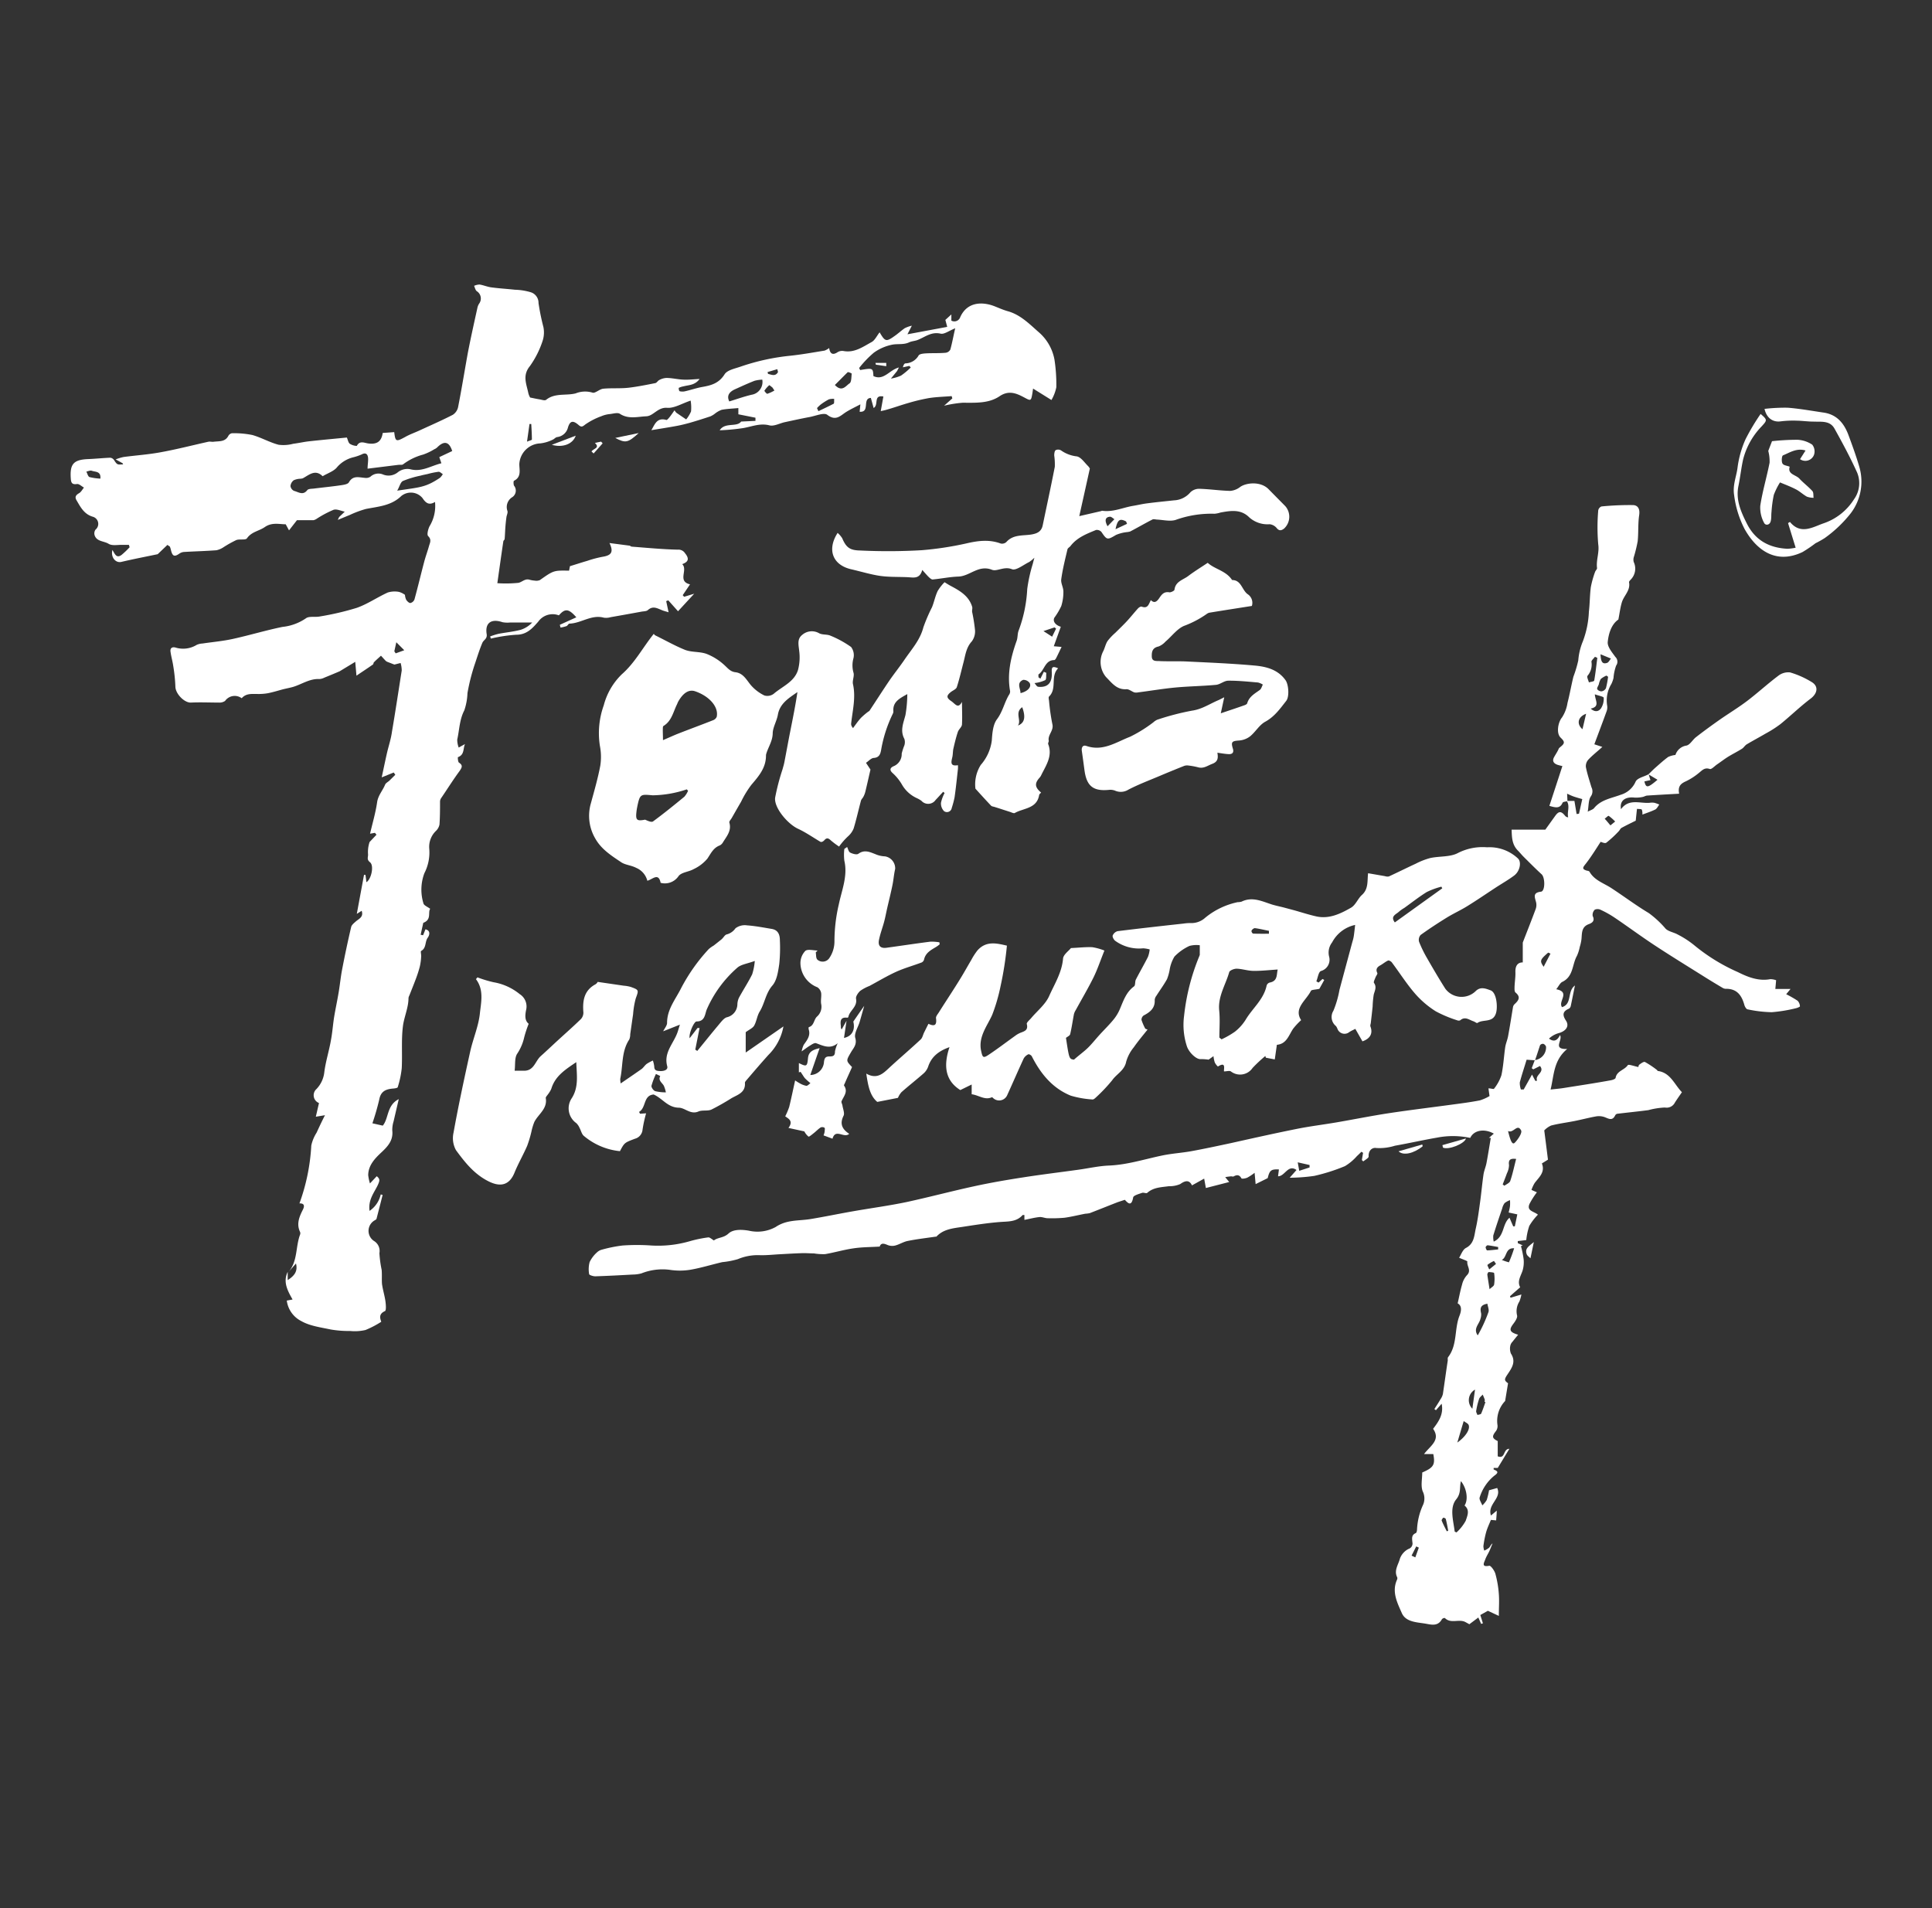 <?xml version="1.0" encoding="UTF-8"?> <svg xmlns="http://www.w3.org/2000/svg" id="Calque_1" data-name="Calque 1" viewBox="0 0 396.47 391.62"><rect x="0" y="0" width="396.47" height="391.62" fill="#333333" stroke="none"/><defs><style>.cls-1{fill:#fff;}</style></defs><g id="DSYy95"><path class="cls-1" d="M59.13,261.11c2-2.21,1.49-5.21,2.45-7.75a.77.77,0,0,0,0-.54c-.78-1.64-.17-3.1.56-4.55.44-.85.26-1.35-.69-1.31a41.06,41.06,0,0,0,2.43-11.88,8,8,0,0,1,1.08-2.62c.51-1.1,1-2.18,1.73-3.6l-1.88.31.65-2.81a1.71,1.71,0,0,1-.52-2.87,5.89,5.89,0,0,0,1.6-3.36c.27-2.26,1-4.47,1.38-6.71.3-1.58.4-3.2.66-4.78s.65-3.38.93-5.07.41-3.17.72-4.73q.83-4.32,1.83-8.59c.1-.45.62-.85,1-1.19.65-.54,1.58-.89,1.16-2.15l-1,.63,1.48-8H75c.07.5.13,1,.19,1.5,1-.59,1.62-3.4.74-4.09-.72-.58-.38-1-.4-1.59a6.43,6.43,0,0,1,.31-2.56l1.42-1.5-.32-.39-1,.18c.51-2.19,1.14-4.3,1.45-6.46.2-1.41,1.14-2.38,1.63-3.59.14-.35.59-.56.89-.84L81.12,159l-.32-.47-2.47,1c.39-1.79.73-3.46,1.11-5.12.34-1.42.81-2.83,1-4.27.71-4.17,1.34-8.35,2-12.54a5.58,5.58,0,0,0-.23-1.54l-1.28.32-1.45-.56a1.12,1.12,0,0,1-.38-.26c-.32-.33-.61-.67-.92-1-.48.45-1,.89-1.45,1.36-.1.11-.08.36-.19.44-1,.71-2.05,1.39-3.39,2.3l-.25-2.84-3.2,1.94c-1,.43-2.09.88-3.15,1.31a2.54,2.54,0,0,1-1,.28c-2.05-.11-3.68,1.13-5.53,1.65-.66.18-1.34.3-2,.47-1,.27-2.06.6-3.11.8a11.17,11.17,0,0,1-2.31.14c-1.09,0-2.16-.09-3,.88a2.41,2.41,0,0,0-3.41.55,2,2,0,0,1-1.27.34c-1.91,0-3.82-.09-5.72,0-1.35.08-3.2-1.8-3.21-3.29a32.56,32.56,0,0,0-.43-4.17c-.14-1-.44-2-.57-3-.1-.73.34-1,1-.84a5.33,5.33,0,0,0,4.37-.54,3.3,3.3,0,0,1,1.19-.28c2.07-.31,4.18-.49,6.22-.94,3.42-.75,6.77-1.77,10.2-2.47a10.4,10.4,0,0,0,4.79-1.75c.65-.51,1.91-.19,2.87-.39a56.92,56.92,0,0,0,7.59-1.77c2.21-.78,4.2-2.17,6.36-3.15a4.82,4.82,0,0,1,2.31-.12,3.9,3.9,0,0,1,1.21.6,3,3,0,0,0,.25,1c.19.3.58.7.87.68a1.19,1.19,0,0,0,.83-.73c.71-2.57,1.32-5.16,2-7.73.29-1.11.7-2.18,1-3.28.2-.67.55-1.27-.19-2-.3-.3,0-1.43.28-2a8,8,0,0,0,1.13-5c-1.17.71-1.85.3-2.57-.8a3.1,3.1,0,0,0-4.36-.41c-2.06,2-4.69,2.14-7.26,2.65a20.83,20.83,0,0,0-3.32,1.24c-.73.29-1.44.59-2.43,1a5.67,5.67,0,0,1,.28-.6L70.75,105c-.77-.15-1.64-.59-2.3-.38a21.76,21.76,0,0,0-3.4,1.8,2,2,0,0,1-.71.33c-1.23,0-2.46,0-3.4,0l-1.63,2.09-.68-1.25c-1.33,0-2.83-.45-4.3.58-1.17.81-2.72.95-3.65,2.3-.29.42-1.5.1-2.19.36a23.44,23.44,0,0,0-2.58,1.44,4.16,4.16,0,0,1-1.49.65c-2.2.17-4.42.22-6.63.35a1.89,1.89,0,0,0-.95.32c-1,.71-1.42.59-1.72-.55a5.48,5.48,0,0,0-.23-.79c0-.11-.2-.17-.53-.43l-2,1.91c-2.39.5-5,1-7.49,1.59-1.18.25-2.18-1-1.8-2.46.47.75.81,1.83,1.9,1a17.11,17.11,0,0,0,1.63-1.56l-.15-.49c-.48,0-1,0-1.46,0-.92,0-2,.22-2.7-.21-1-.61-2.48-.43-2.89-1.81a1.34,1.34,0,0,1,.2-1.1,1.52,1.52,0,0,0-.53-2.64c-1.82-.52-2.55-2-3.38-3.41-.39-.67-.1-1.06.54-1.43.42-.24.67-.76,1-1.15-.48-.26-1-.79-1.43-.73-1.1.17-1.23-.35-1.28-1.22-.19-2.92.6-3.78,3.61-3.9,1.5-.06,3-.22,4.49-.28a1.11,1.11,0,0,1,.76.45c.67,1,.65,1,1.87.91,0-.08-.05-.2-.11-.23-.46-.27-.94-.53-1.41-.78a9.78,9.78,0,0,1,1.65-.5c2.58-.34,5.19-.51,7.75-1,3.23-.59,6.43-1.42,9.64-2.13.35-.07.73.06,1.09,0,1.1-.14,2.33.07,3-1.2a1.05,1.05,0,0,1,.73-.54,18.78,18.78,0,0,1,4.19.36c1.84.52,3.55,1.52,5.39,2a7.69,7.69,0,0,0,3-.2c1.13-.14,2.24-.4,3.36-.52,2.55-.28,5.1-.51,7.65-.76.21.48.28,1,.59,1.27a2.87,2.87,0,0,0,1.45.45c.6-1.15,1.51-.62,2.32-.51,1.79.25,2.73-.37,3-2.15l2.36-.17c.24,2,.39,2,2.24,1,.92-.53,1.95-.88,2.92-1.33,2.3-1.06,4.62-2.07,6.87-3.23A2.52,2.52,0,0,0,94,83.58c.73-3.7,1.33-7.42,2-11.13.61-3.15,1.31-6.28,2-9.41a2.55,2.55,0,0,1,.34-.75,1.77,1.77,0,0,0-.51-2.54c-.29-.24-.37-.72-.54-1.09a3,3,0,0,1,1.12-.27c.81.13,1.58.47,2.39.58,1.62.22,3.25.31,4.87.49A12.38,12.38,0,0,1,109,60a2.27,2.27,0,0,1,1.51,2.18,45.53,45.53,0,0,0,1,4.92,5.58,5.58,0,0,1-.13,2.76,19.21,19.21,0,0,1-2.63,5.26c-1.61,1.95-.69,3.72-.32,5.6a3.45,3.45,0,0,0,.36.86c.71.14,1.27.27,1.84.36s1.16.33,1.44.11c1.81-1.46,4.06-.81,6.06-1.32a5.22,5.22,0,0,1,3.44-.16c.53.22,1.44-.72,2.22-.8,1.75-.17,3.53,0,5.28-.21s3.61-.58,5.41-.94c.3-.06.51-.49.81-.63a3.41,3.41,0,0,1,1.45-.43c1.16,0,2.31.3,3.48.35s2.07-.08,3.35-.14c-1,1.33-2.24,1.22-3.33,1.52a3.38,3.38,0,0,0-.93.3c-.07,0,0,.66.18.7a2.36,2.36,0,0,0,1.12,0c1.19-.27,2.36-.68,3.56-.89,1.83-.32,3.38-.77,4.52-2.58.56-.89,2.16-1.18,3.34-1.6A45.13,45.13,0,0,1,162.21,73c2.34-.25,4.67-.67,7-1.05a3.31,3.31,0,0,0,.94-.53c.18,1.14.69,1.55,1.74.85a1.78,1.78,0,0,1,1.19-.24c2.26.43,4-.86,5.78-1.83.69-.37,1.08-1.3,1.65-2,1.11,1.89,1.33,2,3.05.77.73-.5,1.38-1.12,2.11-1.62a6.31,6.31,0,0,1,1.45-.51l-.9,1.76,8.16-1.52L194,65.65l1.23-1.12V65.8a1.28,1.28,0,0,0,1.83-.74c1.5-3.29,4.76-3.11,7.06-2.2.88.35,1.76.74,2.67,1,2.6.71,4.46,2.63,6.34,4.28a9.76,9.76,0,0,1,3.26,5.66,33.63,33.63,0,0,1,.38,5.67,8.62,8.62,0,0,1-1,2.62L212,79.74c-.1.69-.14,1-.2,1.3-.22,1.25-.36,1.2-1.51.58-1.62-.87-3.22-1.62-5.16-.31-2.26,1.53-5,1.33-7.59,1.34a24.17,24.17,0,0,0-3.8.61l1.69-1.5-.14-.47c-1.55.13-3.11.16-4.64.4a38,38,0,0,0-4.21,1c-1.55.44-3.07,1-4.6,1.42-.26.08-.53.13-1.1.26l.54-3c-2.13-.39-.89,1.72-2,2.36l-.57-2.07c-1.83.08-.09,3-2.3,2.84l.15-1.52c-1.08.57-2,1-2.86,1.53-1.22.75-2.12,2-3.93.62-.66-.52-2.36.21-3.57.44-1.73.32-3.44.7-5.16,1.07-1.06.23-2.21.89-3.14.65-2.08-.54-3.88.39-5.81.62a41.59,41.59,0,0,1-4.4.39c1.07-1.71,3.52-.57,4.4-1.79l2.94-.14,0-.65-3.51-.7V83.74c-1.19.12-2.33.15-3.43.36a5.11,5.11,0,0,0-1.45.84,4.22,4.22,0,0,1-.87.51c-1.36.45-2.74.89-4.12,1.29-.93.26-1.87.5-2.81.67-1.73.32-3.47.59-5.18.87.69-1.07,1.07-2.69,3.11-2.09.16,0,.5-.42.71-.68s.58-.8.94-1.31a2.68,2.68,0,0,0,.39.51l2,1.36a6.65,6.65,0,0,0,1-1.64,8.75,8.75,0,0,0-.08-2.22c-1.79.59-3.35,1.59-4.82,1.48-1.94-.15-2.81,1.68-4.27,1.74-1.77.07-3.67.65-5.43-.51-.5-.32-1.43,0-2.15.06a6,6,0,0,0-1.67.44,14,14,0,0,0-3.31,1.71c-.58.48-.81.54-1.32.11-1.14-1-1.77-.92-2.2.46a2.61,2.61,0,0,1-2.25,2c-.33.06-.6.43-.93.55a7.8,7.8,0,0,1-2.49.74,4.49,4.49,0,0,0-4.32,4.25c0,1.2.47,2.65-1.09,3.42-.13.06-.12.72,0,1a1.61,1.61,0,0,1-.44,2.42,2.38,2.38,0,0,0-.9,2.8c.1.38-.17.86-.22,1.29-.09.67-.16,1.34-.21,2s-.08,1.63-.15,2.44c0,.16-.25.31-.27.47-.42,2.85-.82,5.7-1.23,8.6a26,26,0,0,0,4.31-.07c.74-.13,1.35-.91,2.27-.65a5,5,0,0,0,1.08.19,1.94,1.94,0,0,0,1.06-.1c2.84-2,2.84-2,6-1.94l.18-.92c1.34-.41,2.43-.77,3.54-1.09a23,23,0,0,1,3.16-.84c1.84-.29,2.29-1,1.41-2.82l4.07.53c.17,0,.33.2.5.21,3.15.24,6.29.55,9.45.62a1.59,1.59,0,0,1,1.48.72c.9,1.11.75,1.77-.57,2.25,1.23,1.18-1.06,3.51,1.6,4.15l-1.5,2.22.29.33,2.07-.63-3.32,3.6-2-2.24-.43.16.49,2.29c-.55-.18-1-.27-1.4-.45-1-.4-1.84-.91-2.85,0-.3.26-.86.24-1.31.32-2.12.39-4.23.77-6.35,1.14a3.22,3.22,0,0,1-1.37.1c-2.55-.7-4.65,1.15-7.07,1.22-.2,0-.36.42-.6.51a8.05,8.05,0,0,1-1.22.3l-.15-.57,3.39-1.54c-1.56-1.78-2.3-1.87-3.58-.4a3.62,3.62,0,0,0-4.24,1.3c-1.2,1.37-2.37,2.7-4.54,2.68a31.81,31.81,0,0,0-5.18.79l-.15-.44a14.9,14.9,0,0,1,1.72-.54c1.51-.29,3.06-.43,4.54-.82a5.46,5.46,0,0,0,2.37-1.5h-4.56a5.3,5.3,0,0,1-1.55-.07c-2.28-.77-3.6.14-3.23,2.44.16,1-.63,1.19-.88,1.79-.57,1.34-1,2.73-1.46,4.11a40.53,40.53,0,0,0-1.6,6.22,12.21,12.21,0,0,1-.65,3.54c-1,1.93-1,4-1.45,6a4.63,4.63,0,0,0,.3,1.63l1.3-.72c-.44.87-.06,2.19-1.45,2.69-.07,0,0,1,.2,1.12.87.56.61,1,.15,1.7C93,160,91.75,162,90.48,163.86a1.32,1.32,0,0,0-.18.65c0,1.56,0,3.12-.11,4.68a2.48,2.48,0,0,1-.69,1.29,4.53,4.53,0,0,0-1.41,3.71,9.29,9.29,0,0,1-1,5,9.58,9.58,0,0,0-.19,6.21c.11.42.82.68,1.38,1.1-.52.72.35,2.22-1.42,2.88l-.54,2.45.5.1.49-1.22c1.22.31.73,1.36.47,1.72-.62.83-.24,2.12-1.36,2.72-.16.08.07.82,0,1.25a10.87,10.87,0,0,1-.28,2,25.47,25.47,0,0,1-.83,2.56c-.42,1.12-.87,2.22-1.3,3.32a1.61,1.61,0,0,0-.18.52c0,2-.91,3.89-1.15,5.83-.35,2.84-.09,5.74-.24,8.61a19.25,19.25,0,0,1-.82,3.86c0,.16-.54.25-.84.28-1.48.11-2.62.47-2.95,2.25a50.65,50.65,0,0,1-1.41,4.89l2.13.48c1.24-1.47.79-4.18,3.28-5.44-.37,1.61-.72,3.08-1.06,4.56A6,6,0,0,0,80.5,232c.23,2-.91,3.25-2.19,4.45s-2.73,2.63-2.75,4.7a9.22,9.22,0,0,0,.36,1.71l1.39-1.48c.69.54.62.9.27,1.7-.72,1.6-2.07,3.06-1.74,5.41a5.51,5.51,0,0,0,2.29-3.37l.39.1c-.41,1.61-.82,3.23-1.24,4.84,0,.15-.23.28-.38.37a2.48,2.48,0,0,0-.15,4.24,2.39,2.39,0,0,1,1.11,2.49,22.92,22.92,0,0,0,.46,3.43c.09,1,0,1.94.07,2.89.16,1.2.54,2.38.71,3.58.09.67.18,1.86-.1,2-1.34.59-1,1.51-.76,2.19A19.71,19.71,0,0,1,75,272.94a9.72,9.72,0,0,1-3.15.2,21.85,21.85,0,0,1-4-.31c-2-.43-4.24-.71-6-1.71a5.51,5.51,0,0,1-3-4.22l1.19-.22c-1.05-1.84-2-3.63-1-5.67v1.69c1.3-.84,2.12-1.75,1.7-3.41ZM75.43,96.18c0-.74.14-1.42.11-2.1s-.33-1.36-1.33-.82a10.48,10.48,0,0,1-1.66.57,6.43,6.43,0,0,0-3.34,2c-.67.88-2,1.29-3,1.9-1.53-1.5-2.77-.27-4.07.43a2.43,2.43,0,0,1-.55.09,3.42,3.42,0,0,0-1.32.31,1.7,1.7,0,0,0-.66,1.18,1.28,1.28,0,0,0,.74,1c.88.22,1.82,1,2.71-.16.25-.31,1-.26,1.45-.33,1.82-.23,3.64-.4,5.45-.67.58-.08,1.42-.21,1.64-.6.83-1.47,2.06-1,3.23-.92A1.66,1.66,0,0,0,76,97.84a2.42,2.42,0,0,1,2.57-.48,3,3,0,0,0,3.09-.46,3.17,3.17,0,0,1,2.47-.62c2.39.65,4.27-.68,6.45-1.21l-.43-1.26,2.65-1.25c-.62-1.94-1.65-2.19-3.1-.73a2,2,0,0,1-.57.36,11.81,11.81,0,0,1-2.3,1.1,11.82,11.82,0,0,0-4.11,2c-.23.16-.63.07-1,.11Zm103.81-19c2.13,1,3.24-1.25,5.23-1.77-.29.54-.33.67-.41.77l-1.23,1.51a8.15,8.15,0,0,0,2.07-.61,14.28,14.28,0,0,0,2-1.67l-.29-.32-1.32.29c.09-.46.3-.8.52-.81a3.19,3.19,0,0,0,2.7-1.62c.2-.33,1-.4,1.48-.43,1.36-.08,2.74,0,4.1-.13a1.26,1.26,0,0,0,.93-.66c.37-1.32.61-2.68,1-4.36-1.27.5-2.25,1.28-3,1.1-1.94-.45-3.23.74-4.77,1.32-.54.2-1.16.22-1.68.46-1.11.53-2.3.27-3.41.47a9.75,9.75,0,0,0-3.83,1.65,21.14,21.14,0,0,0-3,3.12c-.05.06.12.3.19.45C179.14,75.5,179.14,75.5,179.24,77.22ZM81.51,100.69c4.72-.71,5.78-.64,8.77-2.63a3.27,3.27,0,0,0,.59-.76c-.29-.17-.6-.51-.88-.48a15.75,15.75,0,0,0-2.21.45c-.49.11-1,.2-1.48.34a20.06,20.06,0,0,0-3.63,1.1C82.15,99,82,99.88,81.51,100.69Zm74.92-22.78a7.08,7.08,0,0,0-1.61.24c-1.35.53-2.67,1.14-4,1.74s-1.68,1.46-1.16,2.49c1.55-.47,3-1,4.57-1.37A2.65,2.65,0,0,0,156.43,77.91Zm14.9,1.1c1.48,1.55,2.26.14,3-.33.41-.26.37-1.28.45-2,0-.07-.71-.39-.83-.29C173.07,77.24,172.22,78.13,171.33,79ZM20.6,98.22c.14-1.54-1-1.34-1.76-1.61-.31-.12-.75.1-1.12.17.21.39.33,1,.64,1.12A10.9,10.9,0,0,0,20.6,98.22ZM167.66,83.75l.29.63c1.05-.5,2.11-1,3.12-1.52.16-.09.08-.62.12-1a3.07,3.07,0,0,0-1.11.1,12.51,12.51,0,0,0-1.68,1.07A7.72,7.72,0,0,0,167.66,83.75ZM81.33,131.8l-.41,1.86.28.42,1.76-.64Zm26.82-41.17c.48-.2,1-.31,1-.43,0-1.06-.07-2.13-.13-3.19l-.36,0Zm50.77-10.49-.41-.62c-.23-.17-.61-.51-.65-.47a5.42,5.42,0,0,0-1,1.14c0,.07.46.66.61.62A7.58,7.58,0,0,0,158.92,80.14Zm.74-3.79-.15-.59-2,.59.1.38C158.32,76.88,159.13,77.32,159.66,76.35Z"></path><path class="cls-1" d="M321.66,164.41c-.33.1-.88.11-1,.32-.54,1.27-1.47,1-2.71.65.88-2.68,1.76-5.37,2.67-8.17a10.38,10.38,0,0,1-1-.26c-.77-.27-1.14-.76-.71-1.56.34-.62.75-1.2,1-1.83.36-.36.91-.68,1-1.1s-.39-.81-.71-1.15c-.85-.9-.47-3.09.33-4.06a7.55,7.55,0,0,0,1.14-3c.46-1.77.77-3.59,1.21-5.37a24.85,24.85,0,0,0,1-3.34,12.72,12.72,0,0,1,.94-3.92,19.44,19.44,0,0,0,1.24-6.09c.2-1.68.18-3.39.4-5.06a19.87,19.87,0,0,1,.86-3.08c.09-.3.45-.58.41-.83-.21-1.62.5-3.15.25-4.84a40.24,40.24,0,0,1,0-7,1.08,1.08,0,0,1,.67-.79,59.39,59.39,0,0,1,6.39-.28c1.08,0,1.53.79,1.34,2.06-.27,1.77-.12,3.59-.31,5.38a29.22,29.22,0,0,1-.8,3.26,1.79,1.79,0,0,0,0,1,3.19,3.19,0,0,1-.61,3.58c-.15.16-.39.41-.36.57.33,1.68-1.07,2.72-1.48,4.12-.32,1.07-.45,2.19-.71,3.52-1.4.95-2,2.82-2.18,4.57-.12,1,.88,2.15,1.56,3.1a1.35,1.35,0,0,1,.16,1.78,9.78,9.78,0,0,0-.54,2.55,6,6,0,0,1-.44,1.23,6.43,6.43,0,0,0-.87,4.37,2.41,2.41,0,0,1-.14,1.32c-.8,2.21-1.64,4.41-2.48,6.68l1.64.54c-1.09,1-2.06,1.73-2.89,2.63a2,2,0,0,0-.49,1.5c.28,1.41.74,2.78,1.15,4.16a1.8,1.8,0,0,1-.13,1.86c-.51.74-.42,1.89-.64,3.14.57-.31,1.06-.43,1.31-.74,1.42-1.73,3.53-2,5.46-2.73a4.81,4.81,0,0,0,3.06-2.7c.35-.75,1.74-1,2.67-1.52l.37,1.21-1.24.27c.34,1.41.69,1.36,2.69-.34l-1.86-1.11c.45-.43.89-.89,1.36-1.31.88-.77,1.75-1.57,2.69-2.26a4.83,4.83,0,0,1,1.49-.41A2.81,2.81,0,0,1,346.1,153c.75-.18,1.26-1.23,2-1.77,1.57-1.22,3.18-2.39,4.8-3.53,1.87-1.3,3.82-2.48,5.63-3.85,2.17-1.65,4.19-3.51,6.37-5.15a3.33,3.33,0,0,1,2.45-.71,18.19,18.19,0,0,1,4.47,2c1.43.89,1.11,2.34-.23,3.36-2.16,1.63-4.11,3.53-6.21,5.24a23.55,23.55,0,0,1-3,1.92c-1.29.76-2.62,1.46-3.91,2.23-.38.22-.62.68-1,.92-.86.54-1.77,1-2.63,1.51s-1.65,1.14-2.48,1.7c-.5.34-1.15,1.06-1.49.94-1.08-.37-1.56.28-2.24.81a12.76,12.76,0,0,1-2.59,1.68c-1,.46-1.78.93-1.46,2.58-2.26.13-4.38.24-6.49.38-.36,0-.7.24-1,.29a6.61,6.61,0,0,1-1.65.13c-1.64-.19-3.14.4-2.79,2.38,1.61-2.23,3.86-1.15,5.86-1.31a3.09,3.09,0,0,1,1,0,7.52,7.52,0,0,1,1,.36c-.26.33-.46.79-.8,1-.89.44-1.85.74-2.67,1.06a2.67,2.67,0,0,0-.11-1c-.1-.18-.65-.13-1-.18-.08.7-.15,1.4-.26,2.43-.79.39-1.86.9-2.9,1.47-.26.14-.38.5-.61.72a22.25,22.25,0,0,1-2.53,2.33c-.29.21-1-.15-1.16-.18-1,1.54-1.94,3.06-3,4.43-.6.76-1,1.16.24,1.5.17,0,.41.09.48.21,1,1.75,2.86,2.31,4.41,3.31,2.6,1.69,5.08,3.57,7.74,5.16a20.23,20.23,0,0,1,3.48,3.23c.64.6,1.69.73,2.49,1.19a19.08,19.08,0,0,1,3.32,2.15,38.18,38.18,0,0,0,9,5.55c2,1,4.23,1.91,6.65,1.45a3.6,3.6,0,0,1,1.2.22c-.05.63-.1,1.14-.16,1.79h3.12l-.89,1.08a22.18,22.18,0,0,1,2.34,1.34,1.76,1.76,0,0,1,.48,1.15c0,.1-.56.34-.89.4a30.4,30.4,0,0,1-4.89.8,25.9,25.9,0,0,1-4.93-.58c-.28,0-.59-.54-.69-.89-.55-2-1.54-3.37-3.82-3.33a1.31,1.31,0,0,1-.66-.2c-1.21-.72-2.43-1.45-3.62-2.2-3.44-2.16-6.9-4.28-10.29-6.51-2.77-1.82-5.44-3.8-8.19-5.66a20.74,20.74,0,0,0-2.87-1.62,1.45,1.45,0,0,0-1.25-.05,1.48,1.48,0,0,0-.43,1.3c.5,1-.1,1.41-.8,1.67-1.52.56-1.39,1.84-1.5,3.06a8.79,8.79,0,0,1-.35,1.6,8.24,8.24,0,0,1-.59,1.86c-1,1.77-.69,4.23-3,5.33-.46.23-.73.87-1.24,1.51,3,.59.29,2.5,1.19,3.67,2.14-.65,1-3.26,2.65-4.44-.32,1.56-.58,2.88-.86,4.2a.87.87,0,0,1-.36.55c-1.32.55-1.39,1.3-.63,2.45s0,2.19-1.55,2.59a4.89,4.89,0,0,0-1.93,1.11c1.08.79,1.74.33,2.26-.72.65,1.05-1.65,2.94,1.47,2.85-2.82,2.36-2.68,5.37-3.4,8.32,1.06-.12,1.86-.18,2.66-.31,3.25-.52,6.5-1,9.75-1.6.34-.06.9-.27.93-.48.24-1.44,1.82-1.59,2.51-2.62.14-.22,1.29.22,2.17.39,0,.08,0-.3.15-.45.35-.28.95-.71,1.2-.58a18.79,18.79,0,0,1,2.46,1.64c.07.05.11.2.17.2,2.61.35,3.39,2.76,4.95,4.36-.5.73-1,1.43-1.45,2.14a1.89,1.89,0,0,1-2.05,1,15.91,15.91,0,0,0-3.4.54c-2.13.28-4.27.49-6.4.75a.65.65,0,0,0-.4.33c-.57,1.19-1.34.66-2.17.35a3.51,3.51,0,0,0-1.73-.15c-1.57.28-3.11.7-4.68,1s-3.07.49-4.57.88a4.47,4.47,0,0,0-1.4,1c.26,2,.5,3.92.76,6l-1.25.78c.72,1.78-.56,2.8-1.47,4a6.9,6.9,0,0,0-.66,1.43l1.11.49a16,16,0,0,0-1.52,2.39c-.62,1.45.88,1.49,1.73,2.2a11.82,11.82,0,0,0-1.77,2.31,12.69,12.69,0,0,0-.62,2.9l-1.74.21,0,.42,1,.46-.35.16a20,20,0,0,1,.54,2.62,6.1,6.1,0,0,1-.2,2.37c-.37,1.16-1.17,2.22-.5,3.45-.72.63-1.41,1.23-2.09,1.84l.11.31,2.23-.67a8.1,8.1,0,0,1-.4,1.42,3.71,3.71,0,0,0-.49,2.87c.13.48-.39,1.24-.78,1.75-.9,1.19-.79,1.69,1,2.22-.45.55-.82,1-1.16,1.44a1.66,1.66,0,0,0-.44.78,2.84,2.84,0,0,0,.11,1.63c1.13,1.72.17,3-.73,4.35-.67,1-.61,1.2.15,1.76l-.6,3.64a5.92,5.92,0,0,0-1.56,5,1.76,1.76,0,0,1-.3,1.14c-.89,1.12-.84,1.5.34,2.08v3.13c1.63.62,1.05-1.53,2.39-1.54l-2.38,3.92h-.84a1.38,1.38,0,0,0,0,.32c.83.35,1.11.59.13,1.28a9.27,9.27,0,0,0-3,4.45c-.16.41.34,1.09.54,1.64a4.88,4.88,0,0,0,.9-1.1,14.18,14.18,0,0,0,.48-2l1.67-.47c1,2.14-2.07,3.32-1.28,5.65l1.19-1c0,.74-.08,1.34-.12,2l-1.08-.1c-.37.92-.77,1.74-1,2.6a21.49,21.49,0,0,0-.54,2.79,3.12,3.12,0,0,0,.18.91,4.28,4.28,0,0,0,1-.6c.24-.25.33-.63.7-.88-.22.53-.42,1.07-.66,1.59s-.63,1.11-.84,1.71-.9,1.64.82,1.29c.31-.06,1.09,1,1.27,1.68a21.23,21.23,0,0,1,.7,4.13c.11,1.38,0,2.79,0,4.48l-2.25-1.05-1.55.87.53,1.7-.36.12-.58-1.31-1.84,1.38-.8-.44c-1.32-.71-3,.41-4.23-.84a.74.74,0,0,0-.6.25c-.87,1.6-2.32,1.07-3.55.88-1.75-.27-3.9-.34-4.69-2.16-.91-2.09-2.08-4.31-1-6.77a.75.75,0,0,0,.07-.54c-.73-1.4.24-2.61.55-3.84a3.62,3.62,0,0,1,1.78-2,1.16,1.16,0,0,0,.78-1.36c-.06-.73-.25-1.48.69-1.88.17-.07.25-.48.26-.74a13.64,13.64,0,0,1,1.27-5.13,3.29,3.29,0,0,0-.11-2.72c-.42-1.13-.09-2.53-.09-3.85,2.31-1,2.7-1.57,2.27-3.78h-1.9c1.24-1.67,3.48-2.86,1.86-5.18,1.09-1.44,2.21-2.95,1.75-5.15l-1.17,1.33-.32-.24c.42-.66.85-1.3,1.25-2a3.16,3.16,0,0,0,.5-1.09c.34-2.29.65-4.59,1-6.88,0-.23-.05-.53.07-.68,1.94-2.52,1.25-5.76,2.34-8.51.43-1.08.48-2.07-.38-2.53.32-1.4.55-2.64.9-3.84a4.34,4.34,0,0,1,1-1.93c1-1-.07-1.88.09-2.81,0-.14-.95-.45-1.69-.78.38-.57.7-1.62,1.38-2,1.66-.85,1.71-2.42,2-3.83.43-1.85.67-3.75.93-5.64s.42-3.74.69-5.6c.12-.81.47-1.58.62-2.38.32-1.71.59-3.43.88-5.15l-.38,0,1-.87c-2-1.13-4.14-.67-4.84.88a17,17,0,0,0-6.81-.06c-2.89.5-5.75,1.15-8.64,1.66a10.65,10.65,0,0,1-3.84.47c-.84-.15-1.64.53-1.56,1.75,0,.31-.71.68-1.1,1l-.29-.28.25-1.48-.34-.22c-.31.3-.61.61-.93.9a10.4,10.4,0,0,1-2.45,2.05,38.43,38.43,0,0,1-6.28,2,36.75,36.75,0,0,1-5.06.38l1.4-1.59c-1.76-1.23-2.37,1.31-3.79,1.29l.18-1.4c-1.61-.08-1.92.19-2.3,1.78L257.67,243l-.21-2.32a10.72,10.72,0,0,1-1.51,1c-.36.16-1.11.28-1.19.14-.43-.77-.92-.77-1.6-.4-.17.09-.44-.06-.66,0a9.83,9.83,0,0,0-1.07.15l.82,1-4.79,1.23-.35-1.93-2.5,1.39c-.5-1.06-1.26-1.1-2.41-.27a5.55,5.55,0,0,1-2.34.44c-1.56.22-3.16.22-4.44,1.37-.2.17-.75-.13-1.07,0-.65.23-1.74.52-1.81.93-.33,1.86-1,1.28-1.71.49-.63.22-1.17.37-1.69.57-1.84.72-3.67,1.46-5.52,2.17a6.74,6.74,0,0,1-.93.12c-1.41.27-2.8.62-4.22.82A28.87,28.87,0,0,1,215,250c-.56,0-1.14-.29-1.68-.24-1,.1-2,.37-3.1.58v-1c-.2,0-.32,0-.36,0-1.28,1.46-3,1.3-4.7,1.44-2.57.2-5.13.61-7.68,1-1.91.29-3.89.45-5.32,2,0,0-.09,0-.14,0-1.91.28-3.83.5-5.73.88-.89.17-1.69.71-2.57.94a2.55,2.55,0,0,1-1.57-.1c-.81-.36-1.39-.44-1.62.32-1.85.11-3.6.1-5.31.35-2,.28-3.92.86-5.9,1.2a12,12,0,0,1-2.3-.15c-.82,0-1.64-.08-2.46-.05-1.5.05-3,.14-4.48.22-1.33.07-2.67.22-4,.2a10.58,10.58,0,0,0-4.67.81,17.15,17.15,0,0,1-3.19.61c-2.2.51-4.36,1.19-6.58,1.57a13.53,13.53,0,0,1-4.26,0,11.7,11.7,0,0,0-5.75.74,7.25,7.25,0,0,1-1.81.24c-2.55.14-5.11.28-7.66.36-.44,0-1.24-.25-1.26-.45A5.73,5.73,0,0,1,121,259a6.33,6.33,0,0,1,1.52-2,2.22,2.22,0,0,1,1-.55,28.29,28.29,0,0,1,4.23-.85,41.92,41.92,0,0,1,5.93,0,23.39,23.39,0,0,0,8-.92,26,26,0,0,1,3.69-.75c.32,0,.7.38,1.13.63.82-.65,2-.49,3-1.42s2.83-.82,4.2-.58a7.75,7.75,0,0,0,5.46-.75c2.31-1.56,4.72-1.24,7.12-1.63,2.92-.48,5.82-1.09,8.74-1.6,3.69-.65,7.41-1.14,11.07-1.91,4.6-1,9.14-2.21,13.74-3.21,3.29-.72,6.62-1.3,10-1.82,3.81-.6,7.64-1.06,11.45-1.59,2.11-.29,4.21-.78,6.33-.86,3.74-.16,7.27-1.31,10.88-2.06,2-.42,4-.53,6-.89,2.74-.5,5.46-1.09,8.18-1.67,4.48-1,8.95-2,13.44-2.9,2.68-.54,5.41-.87,8.11-1.33,3.57-.61,7.12-1.33,10.7-1.88,4.29-.65,8.59-1.17,12.88-1.75,2-.27,3.93-.51,5.87-.89a9.35,9.35,0,0,0,2-.89c-.08-.59-.15-1.06-.22-1.58.52,0,1.05.21,1.14.08a9.18,9.18,0,0,0,1.51-2.75c.42-1.9.51-3.86.79-5.79.12-.76.45-1.49.59-2.25.37-2,.68-4,1-5.93a1.1,1.1,0,0,1,.3-.61c.81-.75,1.39-1.46.22-2.42-.18-.15-.21-.57-.2-.87,0-1.1.22-2.21.18-3.31s.32-2,1.51-2v-4.07c.89-2.3,1.8-4.58,2.65-6.88a2.43,2.43,0,0,0,.09-1.36c-.26-1.05-.77-2,1-2.2.87-.1.87-2.88.13-3.57-1.27-1.16-2.48-2.39-3.7-3.6-.42-.42-.78-.88-1.2-1.3-1.22-1.25-1.2-2.79-1.26-4.26h6.92c.5-.7,1.25-1.74,2-2.79s1.25-1.08,2.1,0a.9.9,0,0,0,.59.26c-.27-1.13.43-2.28-.3-3.37h1.58c.16.94.3,1.82.45,2.69l.49-.06.67-3c-.57-.17-1.16-.32-1.73-.52s-.92-.39-1.38-.59ZM315,217.59l-1.72-.12c-.49,1.62-1,3.12-1.4,4.66a4,4,0,0,0,.23,1.45l.57,0,1.71-3.06c.25.48.47.9.7,1.32l.34-.08c-.5-1.18,1.67-1.71.59-3l-1.37.69-.32-.24.63-1.66a2.63,2.63,0,0,0,2.31-2.73.93.93,0,0,0-.57-.61.73.73,0,0,0-.66.29C315.69,215.52,315.38,216.56,315,217.59Zm-16.52,96.7.41.19a9.13,9.13,0,0,0,1.89-2.39c.33-1,.92-2.2-.24-3.13.81-1.2.45-3.55-.74-5-.34,1.25.11,2.44-1,3.77C297.43,309.47,298.25,312.06,298.52,314.29Zm11.12-65.46c.08-.4.22-.86.27-1.33a8.15,8.15,0,0,0,0-1.21,4,4,0,0,0-1.11.61,3,3,0,0,0-.49,1.09c-.63,1.85-1.26,3.69-1.83,5.55a4.17,4.17,0,0,0,.09,1.26c2.27-1.05,1.69-3.58,3.24-4.9.26.62.51,1.19.76,1.77l.33,0,.51-2.46Zm-4.41,18.72c-1.46.27-1.47,1-1.24,2a2.73,2.73,0,0,1-.15,1.11c-.25,1.1-1.54,2-.55,3.38a29.32,29.32,0,0,0,2.17-4.7C305.64,268.84,305.33,268.18,305.23,267.55ZM327.79,135l-.49-.22c-.25.36-.78.78-.71,1.06a3.53,3.53,0,0,1-.81,2.84c-.18.28.17.9.28,1.36.38-.12,1.05-.18,1.09-.37C327.43,138.11,327.59,136.54,327.79,135ZM311.13,237.83c-1-.1-1.65,0-1.46,1.27a4,4,0,0,1-.43,1.68c-.27.77-.58,1.52-.87,2.29l.36.26c.41-.31,1-.54,1.18-.94C310.39,241,310.71,239.47,311.13,237.83Zm-1.66-5.73c.56,2.37.95,2.85,1.4,2.39.65-.67,1.54-2,1.28-2.51C311.37,230.48,310.56,232.66,309.47,232.1ZM330,138.89l-.33-.25a4.57,4.57,0,0,0-1.16.69,3.35,3.35,0,0,0-.41,1.1c-.12.34-.42.74-.33,1a1.05,1.05,0,0,0,.91.44,1.21,1.21,0,0,0,.88-.64A18.7,18.7,0,0,0,330,138.89ZM304.83,287.73l-.2-.08a1,1,0,0,0,.07-.39c-.12-.36-.28-.71-.43-1.07-.25.29-.63.55-.74.89a14.83,14.83,0,0,0-.6,2.47c-.05.25.17.55.26.83.26-.09.68-.11.76-.28C304.29,289.33,304.55,288.52,304.83,287.73Zm21.6-142.31c1,.89,1.76.48,2.14-.1a3.61,3.61,0,0,0,.53-2.13c0-.23-1-.41-1.82-.7C327.35,143.76,328.4,145,326.43,145.42Zm-26.06,146.2c-.49,1.63-.86,2.9-1.31,4.42,1.68-1.2,2.66-2.7,2.33-3.59C301.26,292.1,300.74,291.91,300.37,291.62Zm7.82-33.06a11.86,11.86,0,0,0,1.46.49,28.4,28.4,0,0,0,1.07-2.88C308.86,256.05,309.29,258,308.19,258.56Zm-2.51,6c.36-.35.87-.61.93-.94a7.84,7.84,0,0,0,0-2.37c0-.12-.72-.19-1.11-.2-.1,0-.3.36-.28.54C305.34,262.49,305.49,263.35,305.68,264.6Zm19.8-118.08c-1.68.63-2,2.08-.74,3.17C325,148.6,325.21,147.64,325.48,146.52ZM302.15,289.1c.19-1.41.35-2.51.54-3.93A2.49,2.49,0,0,0,302.15,289.1Zm-35.53-48.83,2.12-.69v-.5l-2.43-.55Zm61.83-106c.06,1.44.32,2.1,1.33,1.77.33-.1.54-.58.81-.89Zm2,35.14,1-.82a9.62,9.62,0,0,0-1.32-1.16c-.11-.07-.55.38-.83.59C329.7,168.42,330,168.83,330.49,169.39ZM318.18,195.7l-.47-.21c-1.69,1.46-1.78,1.7-.93,2.91C317.28,197.42,317.73,196.56,318.18,195.7Zm-10.74,60.7v-.49c-.72-.13-1.44-.28-2.16-.36-.13,0-.41.27-.41.42s.2.63.3.63C305.94,256.58,306.69,256.48,307.44,256.4ZM296.9,314.25l.29-.12c-.15-.8-.29-1.6-.49-2.38,0-.14-.44-.34-.52-.29s-.39.45-.33.59C296.15,312.8,296.54,313.52,296.9,314.25ZM307,259.38l-.42-.61a6.69,6.69,0,0,0-1.32.79c-.09.08.22.62.35.95Zm-17.33,59.86.77.36.72-2-.53-.25Z"></path><path class="cls-1" d="M134.16,130.08c.11.11.18.25.29.3,2.05,1,4.05,2.15,6.17,3,1.37.51,3,.31,4.38.81a11.74,11.74,0,0,1,3.62,2.27c.71.63,1.22,1.36,2.27,1.49,1.64.18,2.28,1.56,3.21,2.67a8.72,8.72,0,0,0,2.75,2.1,2.17,2.17,0,0,0,1.91-.33c1.77-1.53,4.24-2.44,5-4.9a10.12,10.12,0,0,0,.25-3.88c-.12-1.22-.49-2.46.61-3.32a3,3,0,0,1,3.47-.34c.68.37,1.63.18,2.35.51a21,21,0,0,1,4.21,2.31,2.78,2.78,0,0,1,.49,2.31,5.44,5.44,0,0,0,0,2.94c.23.71-.27,1.63-.1,2.38.62,2.77-.1,5.44-.38,8.15,0,.22.05.45.39.87.52-.69,1-1.41,1.59-2.06a13.82,13.82,0,0,1,1.47-1.27c.1-.09.25-.13.32-.23,1.38-2.08,2.72-4.19,4.12-6.25,1-1.44,2.09-2.8,3.07-4.24,1.44-2.12,3.19-4,3.87-6.64a34.88,34.88,0,0,1,1.78-4.14c.43-1.08.65-2.25,1.15-3.3a9.46,9.46,0,0,1,1.41-1.81c.4.24.79.5,1.2.72,1.88,1,3.79,2.06,4.47,4.33.1.33-.07.73,0,1.08a34.76,34.76,0,0,1,.59,3.75,3.45,3.45,0,0,1-.67,2.27c-1.15,1.25-1.3,2.78-1.69,4.27-.45,1.71-.84,3.44-1.38,5.11-.14.43-.81.68-1.22,1-.8.65-1.06,1.11.06,1.86.87.59,1.4,1.68,2.22.17,0,1.54.08,3.08,0,4.6,0,.55-.67,1-.86,1.6-.37,1.11-.64,2.24-.9,3.38-.13.57-.09,1.18-.22,1.75-.23,1-.51,1.94,1.15,1.66a5.94,5.94,0,0,1,0,.78c-.22,1.94-.41,3.88-.69,5.81a19.12,19.12,0,0,1-.58,2.19,1,1,0,0,1-1.58.65,2.25,2.25,0,0,1-.63-1.72,7.79,7.79,0,0,1,.74-2l-.29-.25c-.52.55-1,1.1-1.54,1.66a1.86,1.86,0,0,1-2.93.18,5.46,5.46,0,0,0-.94-.54,6.73,6.73,0,0,1-3-2.7,9.9,9.9,0,0,0-2-2.48c-.74-.69-.33-1.12.24-1.37a2.67,2.67,0,0,0,1.66-2.6,13.31,13.31,0,0,1,.55-1.69,2.17,2.17,0,0,0,0-1.31c-.92-1.71-.2-3.25.22-4.9a26.14,26.14,0,0,0,.38-4.3c-1.69.94-3,1.63-2.86,3.53a1,1,0,0,1-.13.53A27.6,27.6,0,0,0,180.8,154c-.14.72-.37,1.45-1.45,1.54-.57,0-1.1.66-1.64,1l.92,1.39c-.35,1.53-.69,3.05-1.06,4.57a4.36,4.36,0,0,1-.39,1c-.14.29-.42.52-.5.81-.51,1.9-.93,3.82-1.5,5.7a4.28,4.28,0,0,1-1.1,1.57,13.92,13.92,0,0,0-1.89,2.15,17.06,17.06,0,0,1-1.66-1.24c-.49-.46-.85-.66-1.37-.06-.25.29-.63.46-.87.28-1.49-.88-2.93-1.89-4.5-2.62-2.18-1-5-4.38-4.72-6.41a46.1,46.1,0,0,1,1.51-5.79c.14-.52.3-1,.4-1.57.41-2.1.78-4.2,1.2-6.29.52-2.63,1.06-5.26,1.46-8-1.73,1.2-3.58,2.31-4,4.58-.22,1.33-1,2.54-1.07,3.8,0,1.62-.88,2.83-1.31,4.24a1.41,1.41,0,0,0-.07.41c0,2.51-1.47,4.21-3,6a20.19,20.19,0,0,0-2.11,3.47c-.65,1.11-1.28,2.22-1.92,3.34-.18.31-.56.69-.49.93.5,1.68-.55,2.82-1.31,4.06a1.61,1.61,0,0,1-.64.63c-1.33.49-1.83,1.64-2.56,2.72a8.26,8.26,0,0,1-2.82,2.15c-1,.57-2.51.64-3.1,1.44a3.38,3.38,0,0,1-3.67,1.37c-.44-2.2-1.7-.66-2.73-.43a3.92,3.92,0,0,0-2.26-2.63c-1.05-.55-2.26-.6-3.08-1.15-2-1.34-4.12-2.67-5.37-4.93a9.19,9.19,0,0,1-.87-7.19c.69-2.54,1.43-5.09,1.92-7.67a11.66,11.66,0,0,0-.07-4.08,16.87,16.87,0,0,1,.79-8.35,13.67,13.67,0,0,1,3.72-6.38C130.31,136,131.9,132.89,134.16,130.08Zm1.89,21.81c1.11-.47,2.06-.91,3-1.29,2.43-.95,4.88-1.85,7.31-2.81a1.27,1.27,0,0,0,.72-.7c.43-2-1.48-4.21-4.41-5.22-1.28-.45-2.49.3-3.53,2.18-.08.17-.14.34-.22.51-.78,1.57-1.09,3.42-2.78,4.43-.12.08-.12.42-.12.63C136,150.24,136.05,150.86,136.05,151.89Zm5.15,10.39-.27-.29a22.77,22.77,0,0,1-7,1.22c-2.46-.22-2.6-.29-3.13,2.21-.06.32-.13.63-.17,1-.24,1.88,0,2.13,1.75,1.79.55.24,1.31.6,1.63.36,2.2-1.61,4.31-3.33,6.42-5.06A4.54,4.54,0,0,0,141.2,162.28Z"></path><path class="cls-1" d="M190.53,210.1c1.37.66,1.73.16,1.55-1.15-.05-.36.33-.8.57-1.17,1.46-2.32,3-4.62,4.42-6.94.78-1.26,1.49-2.56,2.25-3.84a13.39,13.39,0,0,1,1.25-1.94c1.81-2.06,4-1.47,6.06-1a69.9,69.9,0,0,1-1.31,8.35,36.67,36.67,0,0,1-1.69,5.81c-1,2.29-2.94,4.55-2.28,7.49.28,1.28.4,1.51,1.53.75,1.85-1.23,3.62-2.59,5.43-3.88a4.9,4.9,0,0,1,1.06-.62c.83-.33,1.68-.52,1.34-1.81-.08-.31.57-.82.9-1.22,1.26-1.5,2.93-2.81,3.69-4.53,1.1-2.47,2.61-4.82,2.85-7.68.07-.83,1.16-1.57,1.62-2.16,1.56-.07,3-.24,4.38-.18a11.74,11.74,0,0,1,2.49.69c-.84,2.08-1.42,3.85-2.23,5.5-1.13,2.28-2.43,4.47-3.65,6.71a2.92,2.92,0,0,0-.38.87c-.26,1.37-.45,2.75-.77,4.09-.07.3-.56.5-.86.75.66,4.33.66,4.33,1.64,4.47,1.13-1,2.05-1.64,2.86-2.43s1.57-1.76,2.37-2.64c1-1.1,2.08-2.14,3-3.29a8.9,8.9,0,0,0,1.23-2.11c.71-1.68,1.28-3.41,2.87-4.57.31-.22.16-1,.38-1.41.8-1.56,1.69-3.08,2.48-4.65a6.24,6.24,0,0,0,.35-1.52,6.38,6.38,0,0,0-1.34-.23,8.34,8.34,0,0,1-5.75-1.55c-.29-.23-.6-.81-.5-1.08a1.56,1.56,0,0,1,1-.89c4.52-.56,9-1.06,13.57-1.56a8.63,8.63,0,0,1,1.52-.1,4.19,4.19,0,0,0,2.9-1.1,15.47,15.47,0,0,1,6.65-3.19,3,3,0,0,0,.81-.11c2.21-1.08,4.2-.06,6.23.59.78.24,1.59.4,2.38.6l2.24.6c1.49.42,3,.91,4.48,1.24,2.62.58,4.93-.53,7.08-1.76,1-.55,1.43-1.88,2.3-2.66,1.38-1.24,1.05-2.92,1.25-4.44l3.46.6a1.53,1.53,0,0,0,.81.06c1.84-.85,3.65-1.76,5.5-2.61a14.46,14.46,0,0,1,3-1.17c1.91-.41,4.11-.17,5.71-1.05a11.11,11.11,0,0,1,5.94-1.15,8.51,8.51,0,0,1,6.36,2.32c.73.74.38,2.59-.81,3.48s-2.51,1.64-3.77,2.46c-1.94,1.27-3.85,2.58-5.82,3.8-1.35.84-2.81,1.5-4.17,2.33-1.85,1.14-3.67,2.33-5.43,3.6a1.51,1.51,0,0,0-.32,1.4,25.33,25.33,0,0,0,1.68,3.43c1.2,2.09,2.41,4.16,3.7,6.19a4.15,4.15,0,0,0,6.23.51c1-1,2.11-.51,3.06-.17,1.23.46,1.45,3.21,1.18,4.43-.52,2.38-2.67,1.41-3.88,2.27-.13.09-.53-.26-.83-.35-.87-.29-1.71-1.06-2.69-.2a.77.77,0,0,1-.63,0,25.09,25.09,0,0,1-4.39-1.84,19.1,19.1,0,0,1-4.19-3.56c-1.75-2-3.21-4.32-4.83-6.48-.16-.22-.61-.46-.78-.38-.57.26-1.06.7-1.61,1s-1,.75-.59,1.55c.1.2-.27.61-.38.93s-.44.91-.3,1.11c.62.88.13,1.62-.06,2.44a19.27,19.27,0,0,0-.22,2.41c-.11,1.07-.23,2.13-.36,3.2,0,.3-.18.64-.09.89.52,1.4,0,2.48-1.64,3.05l-1.46-2.56c-.32.17-.8.38-1.23.65a1.54,1.54,0,0,1-2.41-.59,3,3,0,0,0-.32-.62,2.39,2.39,0,0,1-.54-3.15,20.83,20.83,0,0,0,1.25-4.31c.84-3.14,1.69-6.27,2.53-9.41.14-.53.31-1,.4-1.59s.18-1.39.28-2.31a7,7,0,0,0-4.72,3.58,3.4,3.4,0,0,0-.6,3,2.4,2.4,0,0,1-1.7,2.88c-.5.19-.64,1.39-.94,2.12l.46.25.81-.74.35.21-1,1.81c-.86.2-1.61.17-1.74.43-1,2-3.58,3.57-2,6a14.4,14.4,0,0,0-1.65,1.77c-.9,1.35-1.34,3.12-3.33,3.29l-.43,3-1.83-.35-.11-.35a30.23,30.23,0,0,0-2.61,2.44,3.09,3.09,0,0,1-4.46.72c-.32-.19-.85,0-1.41,0-.07-.54.47-2.08-1.25-1a2.69,2.69,0,0,1-.65-.86,6.5,6.5,0,0,1-.26-1.27l-1,.72a10.78,10.78,0,0,0-1.63-.11c-.86.08-2.33-1.28-2.8-2.56a14.09,14.09,0,0,1-.6-6.33,44.27,44.27,0,0,1,3.12-12.23c0-.09.1-.17.1-.25,0-.66,0-1.31,0-2a5.46,5.46,0,0,0-2.12.14,10.15,10.15,0,0,0-3.08,2.19,7.67,7.67,0,0,0-1,2.8,9.79,9.79,0,0,1-.53,1.84c-.65,1.17-1.45,2.25-2.17,3.39a1.65,1.65,0,0,0-.35.85c.1,1.69-.94,2.51-2.26,3.2a1.08,1.08,0,0,0-.45.92,11.39,11.39,0,0,0,.78,1.8l.46.18c-.95,1.2-1.95,2.37-2.82,3.63a8.21,8.21,0,0,0-1.56,2.94c-.34,1.82-2,2.55-2.88,3.83a33.52,33.52,0,0,1-3.44,3.62c-.16.15-.41.34-.58.32a19.82,19.82,0,0,1-4.47-.78c-3.78-1.53-6.21-4.54-8-8.08-.11-.22-.57-.48-.71-.41a2.13,2.13,0,0,0-.95.85c-1.16,2.51-2.26,5.06-3.41,7.58a1.8,1.8,0,0,1-2.79.62c-.11-.09-.27-.27-.33-.24-1.44.67-2.68-.42-4.15-.61v-2l-2.33,1.14c-3.2-2-3.45-5.14-2.22-8.81-2.26.8-3.72,2-4.38,4a3.38,3.38,0,0,1-.9,1.36c-1.51,1.33-3.09,2.56-4.59,3.89a4.37,4.37,0,0,0-.71,1.16l-4.24.83c-1.54-1.28-1.9-3.41-2.26-5.81,2.38,1.35,3.66-.24,5.07-1.52,2-1.83,4.1-3.62,6.1-5.49.36-.33.46-.95.7-1.43S190.17,210.81,190.53,210.1Zm59.7,2.83.45.36a18,18,0,0,0,2.74-1.57,9.72,9.72,0,0,0,2.22-2.48c1.39-2.34,3.69-4.12,4.29-7a.93.93,0,0,1,.62-.6c1.68-.31,1.39-1.63,1.65-2.68-1.76.11-3.35.3-4.93.28-1.17,0-2.33-.41-3.5-.45-.52,0-1.42.35-1.52.71-.74,2.62-2.36,5-2.05,7.91C250.38,209.27,250.23,211.11,250.23,212.93Zm36-23.63,9.74-7-.18-.34a15.53,15.53,0,0,0-3,1.1c-1.61,1-3.08,2.16-4.61,3.26a7.33,7.33,0,0,0-1.07.75C286.53,187.64,285.24,188,286.24,189.3Zm-25.83,2.32,0-.6c-1-.19-1.91-.42-2.88-.55-.21,0-.55.25-.67.48s.18.63.3.64C258.27,191.64,259.34,191.62,260.41,191.62Z"></path><path class="cls-1" d="M134.14,224.61c-2.17.18-1.5,2.72-3,3.57l.21.38,1.24-.09a26.23,26.23,0,0,0-.73,3.35,2.11,2.11,0,0,1-1.57,1.87c-2.13.81-2.14.79-3.07,2.55a13.57,13.57,0,0,1-7.39-3.12c-.45-.35-.59-1.09-.89-1.64a3,3,0,0,0-.68-1,3.71,3.71,0,0,1-1-5c1.54-2.31,1.1-4.8,1-7.51-2.23,1.51-4.34,2.84-5.12,5.46a5.3,5.3,0,0,1-.68,1.13c-.17.26-.5.56-.46.8.37,2.2-1.54,3.28-2.35,4.89a11.93,11.93,0,0,0-.6,2,23.65,23.65,0,0,1-.87,2.9c-.8,1.85-1.82,3.6-2.58,5.46-1,2.5-2.75,3.08-5.24,1.87-3-1.46-4.94-3.93-6.79-6.45a5.1,5.1,0,0,1-.5-3.58c1-5.57,2.2-11.12,3.42-16.65.59-2.67,1.74-5.25,2-7.94.25-2.26.83-4.75-.82-6.92l.31-.37a24.18,24.18,0,0,0,3.3,1,11.56,11.56,0,0,1,5.37,2.44A3,3,0,0,1,108,207.1c-.28,1.25-.34,2.33.49,3a23.72,23.72,0,0,0-.91,2.75,9.94,9.94,0,0,1-1.47,3.43c-.53.85-.34,2.14-.5,3.45.85,0,1.48,0,2.1,0,1.91-.1,2.14-2,3.26-3s2.38-2.2,3.57-3.29c1.56-1.43,3.15-2.83,4.66-4.3a1.94,1.94,0,0,0,.52-1.35c-.19-2.38.1-4.51,2.47-5.79a1.22,1.22,0,0,0,.46-.5l5.34.78a7.18,7.18,0,0,1,1.47.26c1.7.62,1.62.65,1,2.37a17.05,17.05,0,0,0-.54,3.22c-.2,1.37-.39,2.73-.59,4.1a2.85,2.85,0,0,1-.19,1.08c-1.65,2.47-1.27,5.39-1.86,8.09a5.32,5.32,0,0,0,.09.94c1.56-1.07,2.93-2,4.28-2.95.4-.29.66-.76,1.06-1.06a8.17,8.17,0,0,1,1.27-.69,6.06,6.06,0,0,1,.28,1.23c0,.89.61.9,1.23.93s1.66-.17,1.43-1c-.77-2.83,1.34-4.68,2.13-7,.12-.36.23-.73.47-1.52l-3.43,1.36c.31-.63.8-1.18.8-1.72,0-2.81,1.74-4.83,2.9-7.16a36.83,36.83,0,0,1,5.66-8,6.46,6.46,0,0,1,1-.71c.52-.4,1-.79,1.53-1.21s.73-1,1.18-1.09a3.15,3.15,0,0,0,1.77-1.25,3.16,3.16,0,0,1,2.37-.6c1.7.12,3.39.45,5.07.73,1.31.22,1.67,1.19,1.67,2.33a31.86,31.86,0,0,1-.13,4.89c-.23,1.52-.47,3.31-1.4,4.39-1.41,1.62-1.57,3.67-2.62,5.36-.53.86-.63,2-1.13,2.88-.3.51-1,.8-1.73,1.34V216l7.74-5.36a11,11,0,0,1-3.1,5.87c-1.52,1.69-3,3.42-4.47,5.14-.14.17-.35.39-.33.57.14,2-1.47,2.42-2.76,3.15A47.5,47.5,0,0,1,146,227.7c-.8.36-1.88.05-2.68.4-1.62.69-2.72-.75-4-.78C137,227.28,136,225.44,134.14,224.61Zm9-13.65.42,0-.88,4.44.41.27c1.47-1.8,2.93-3.62,4.42-5.4.48-.56,1-1.29,1.61-1.5a2.78,2.78,0,0,0,2.2-2.63,3.45,3.45,0,0,1,.34-1.42c.87-1.6,1.88-3.13,2.69-4.76a12.15,12.15,0,0,0,.54-2.76c-1.52.57-2.86.71-3.64,1.44a24.2,24.2,0,0,0-6.22,8.53c-.38.94-.35,2.47-2.09,2.45-.51,0-1.61,2.45-1.42,3.44Zm-6.49,13.21a7.06,7.06,0,0,0-.42-1.35c-.35-.64-1.22-1.08-.74-2l-.88-.43a15.3,15.3,0,0,0-.92,2.43c-.06.32.41,1,.78,1.11A9.22,9.22,0,0,0,136.65,224.17Z"></path><path class="cls-1" d="M223.65,96.15c-.74,3.35-1.42,6.4-2.17,9.77l4.34-1c.13,0,.27-.12.39-.1,2.18.31,4.17-.64,6.24-1,1-.16,2-.41,3-.53,1.81-.24,3.64-.41,5.46-.61a4.65,4.65,0,0,0,3.36-1.64,2.58,2.58,0,0,1,1.87-.73c2.1.06,4.2.38,6.31.43a3.82,3.82,0,0,0,2.05-.81c1.21-.87,4.19-1.23,5.85.48,1.13,1.16,2.27,2.3,3.4,3.45a3.3,3.3,0,0,1-.24,4.61c-.52.4-1,.55-1.53-.12a2.2,2.2,0,0,0-1.43-.77,5.62,5.62,0,0,1-4.18-1.4c-1.73-1.74-3.83-1.38-5.92-1a5.32,5.32,0,0,1-1.21.25,21.64,21.64,0,0,0-8,1.27c-1.13.34-2.48,0-3.73-.07-.36,0-.78-.17-1.05,0-1.53.78-3,1.64-4.53,2.44a4,4,0,0,1-.79.14,8,8,0,0,0-2.11.56c-1.8,1.07-1.87,1.07-3-.6a1.25,1.25,0,0,0-1.11-.41c-1.92.79-3.89,1.54-5.23,3.28-.19.25-.57.43-.63.69-.47,2-1,4.08-1.28,6.15-.11.79.43,1.65.44,2.48a9.62,9.62,0,0,1-.43,3,13.65,13.65,0,0,1-1.4,2.37c-.42.72.16,1.55,1.3,1.89l-1.44,4,1.6.14c-.39.8-.72,1.52-1.08,2.23-.09.18-.27.46-.42.47-1.93,0-2,2.12-3.21,2.92-.1.07,0,.39-.05.59l.41.31.71-1.42.51.22c-.07.52.05,1.3-.23,1.5a7,7,0,0,1-2.2.6c.21.22.46.73.76.76,2.05.2,2.9-.89,2.79-3-.06-1,.11-1.32,1.3-.79-1.65,1.65-.16,4.16-1.87,5.8-.13.13-.05.54,0,.81a43.72,43.72,0,0,0,.69,4.86c.33,1.33-1,2.17-.74,3.42,0,.2-.19.48-.12.66.95,2.46-.45,4.37-1.43,6.38a2.22,2.22,0,0,1-.29.46c-1.1,1.2-1.05,2,.27,3.11-.14.17-.37.31-.4.49-.47,2.85-3.21,2.67-5,3.7-.22.12-.67-.12-1-.23-1.05-.33-2.08-.68-3.12-1-.26-.09-.59-.1-.76-.28-1.13-1.19-2.22-2.4-3.2-3.48a7.46,7.46,0,0,1,1.1-4.88,9.39,9.39,0,0,0,2.26-5c.1-1.49.23-3.25,1.05-4.35,1.18-1.57,1.52-3.41,2.46-5a1.23,1.23,0,0,0,.25-.75c-.65-3.6.14-7,1.34-10.37.24-.66.15-1.43.4-2.08a28.27,28.27,0,0,0,1.77-8.53,31.37,31.37,0,0,1,1.14-5.18c.07-.3.15-.59.33-1.26a7.53,7.53,0,0,1-1.06.88c-1.19.57-2.7,1.82-3.55,1.48-1.6-.65-3.06.53-4.09.12-2.76-1.09-4.52,1.3-6.87,1.39-1.77.06-3.54.43-5.32.6-.26,0-.6-.32-.84-.55s-.71-.77-1.28-1.41c-.53,1.94-1.82,1.54-3,1.49-1.91-.09-3.85,0-5.73-.28s-3.91-.9-5.87-1.35c-3.77-.87-5-4-2.77-7.46a5.12,5.12,0,0,1,.94,1.09c.81,1.91,1.58,2.48,3.65,2.52a119.24,119.24,0,0,0,12.68-.06,66.51,66.51,0,0,0,9.05-1.37c2.43-.57,4.75-.89,7.15,0a1.3,1.3,0,0,0,1.15-.3c1.4-1.59,3.37-1.27,5.13-1.55,1.22-.2,2.08-.62,2.34-1.9.83-4,1.7-8,2.48-12a13.19,13.19,0,0,0-.12-2.33c0-.37.06-.91.3-1.08a1.16,1.16,0,0,1,1.11.06,6.93,6.93,0,0,0,3.25,1.22c.88.2,1.56,1.29,2.3,2A2.79,2.79,0,0,1,223.65,96.15Zm-14.23,46.09c1.44-.33,2.3-1.24,1.89-2.06a1.57,1.57,0,0,0-1.35-.66C208.54,140.14,209.42,141.26,209.42,142.24Zm.35,2.89c-1.61,1.11-.09,2.7-.88,3.76C210.25,148.39,210.53,147.18,209.77,145.13Zm4.36-15.62,1.78,1.15.81-1.65-.31-.26ZM227.28,108l1.41-1.45c-.31-.18-.64-.54-.92-.51C226.84,106.13,226.61,106.75,227.28,108Zm4-.5-.19-.49c-1.28-.66-1.75-.41-2.17,1.59Z"></path><path class="cls-1" d="M251.23,143.09l-.71,3.29c1.82-.61,3.35-1.12,4.88-1.66.2-.07.49-.22.54-.39.39-1.38,1.57-2,2.59-2.74.31-.23.42-.73.62-1.1a3.32,3.32,0,0,0-1-.43c-2-.17-4.07-.39-6.1-.37-.84,0-1.65.77-2.5.85-2.78.26-5.57.29-8.34.55-2.57.24-5.12.68-7.67,1a1.81,1.81,0,0,1-.77,0c-.55-.2-1.1-.68-1.62-.65-2,.14-3-1.32-4.18-2.5a4.81,4.81,0,0,1-.6-5.25c.36-.69.5-1.51.92-2.15a11.44,11.44,0,0,1,1.59-1.68c.82-.82,1.67-1.62,2.45-2.47s1.45-1.71,2.2-2.53c.18-.2.57-.44.75-.37,1.29.48,1.44-.5,1.89-1.34.66.67,1.17.41,1.71-.39s1-1.41,2.14-1.2c.3,0,1-.32,1-.56.22-1.73,1.82-2,2.88-2.84,1.21-.91,2.5-1.7,3.94-2.66,1.43,1.32,3.75,1.61,5,3.53,1.88,0,2,2,3.17,2.89a2.12,2.12,0,0,1,.89,2.43c-3.1.49-5.9.92-8.69,1.38a1.43,1.43,0,0,0-.61.29,20.35,20.35,0,0,1-4.43,2.35c-1.52.53-2.66,2.17-4,3.3a3.81,3.81,0,0,1-1.42,1c-1.2.25-1.42,1-1.39,2,0,1.18,1,.94,1.63,1,1.78.08,3.57,0,5.35.07,4.74.23,9.48.42,14.2.85,2.37.22,4.72.83,6.27,3,.63.88.82,3.38.14,4.24-1.26,1.61-2.41,3.25-4.32,4.29-1.22.67-2,2.11-3.11,3a4.26,4.26,0,0,1-2.32.85c-1.39.1-1.62.29-1.2,1.66.25.8-.11,1.17-.87,1.13s-1.46-.17-2.31-.29c.17,1,.18,1.83-1.06,2.29-.94.35-1.72,1-2.83.72a14.81,14.81,0,0,0-2.11-.39,1.8,1.8,0,0,0-.8.08c-1.72.68-3.42,1.38-5.12,2.1-2.13.9-4.31,1.72-6.36,2.79a2.92,2.92,0,0,1-2.73.19,2.64,2.64,0,0,0-1.18-.16c-3.24.33-4.62-.73-5.07-3.94-.18-1.32-.35-2.64-.55-4-.12-.77.2-1.32.93-1.07,3.4,1.18,6.14-.8,9-1.9a28.32,28.32,0,0,0,4.73-2.94,3.26,3.26,0,0,1,.78-.53,52.27,52.27,0,0,1,7.15-1.87c2.1-.29,3.71-1.45,5.54-2.2Z"></path><path class="cls-1" d="M163.94,220.07v-1.91c1.58.78,1.71.72,1.87-1,.11-1.22.85-1.72,2.39-2.06-.71,2-1.32,3.8-1.92,5.51a2.84,2.84,0,0,0,2.81-2.69c.11-.85.36-1.13,1.16-1.12s1.11-.21,1.1-1.06a7.87,7.87,0,0,1,.56-1.66c-1.55,1.31-3,.52-4.44,0-.37-.12-1,.34-1.42.6s-.81.57-1.54,1.08a5.44,5.44,0,0,1,.42-1.34c.71-1,1.47-1.91,1-3.25,0-.12,0-.37.05-.39,1.11-.3,1-1.54,1.68-2.16a2.69,2.69,0,0,0,.85-2.61c-.12-.72.09-1.5,0-2.23a1.79,1.79,0,0,0-.78-1.18,5.39,5.39,0,0,1-3.47-4.89,3.6,3.6,0,0,1,1-2.57c.51-.42,1.66-.08,2.52-.08l-.38.4c.11.5,0,1.13.34,1.48a1.65,1.65,0,0,0,2.41-.27,6.08,6.08,0,0,0,1.09-3.56,33.41,33.41,0,0,1,.9-7.54c.6-2.89,1.86-5.81,1.13-8.93a10.37,10.37,0,0,1,0-2.43l.57-.39c.2.4.31,1,.64,1.15.49.25,1.33.49,1.67.24,1.25-.9,2.32-.37,3.47.07a5.44,5.44,0,0,0,2,.46,2.49,2.49,0,0,1,2.08,2.58c-.26,1.09-.33,2.23-.56,3.33-.33,1.63-.74,3.24-1.11,4.86-.2.89-.36,1.79-.6,2.67-.33,1.24-.8,2.44-1.05,3.7s.35,1.77,1.52,1.62c3-.41,6-.87,9-1.25a9.25,9.25,0,0,1,1.88.13l.05.41a6.66,6.66,0,0,1-.7.52c-1.07.64-2.19,1.21-2.5,2.59a.92.92,0,0,1-.49.61c-1.74.66-3.54,1.15-5.22,1.91-1.89.86-3.68,1.94-5.51,2.92a8.74,8.74,0,0,0-1.88,1c-.44.4-.95,1.14-.86,1.62.32,1.68-1.34,2.4-1.58,3.76a.28.28,0,0,1-.23.13c-1.49-.17-1.42.78-1.3,1.79a.85.85,0,0,0,.16.62l1-1.78L173.2,213c1.73-.36,2.31-1.75,1.91-3.35.8-1.17,1.43-2.08,2.24-3.24-.35,1.24-.64,2.29-.95,3.34s-1.15,2.32-.89,3.23c.41,1.4-.4,2.12-.9,3-1,1.72-1,1.69.24,3-.48,1.09-1,2.2-1.47,3.3-.07.17-.23.42-.17.5.87,1.25-.06,2.17-.51,3.2-.1.22.13.58.18.88.1.71.49,1.58.23,2.11-.84,1.67-.27,2.78,1.16,3.71-1.07,1-2.81-1.19-3.43,1L169,233a3.66,3.66,0,0,0,.22-.71c0-.28.11-.67,0-.84a.86.86,0,0,0-.81-.08c-.5.32-.91.77-1.38,1.14s-1,.83-1.13.73a3.41,3.41,0,0,1-.84-1.06l-3.26-.71c1.1-1.47-.09-1.94-.66-2.38a15.68,15.68,0,0,0,.81-1.91c.42-1.72.78-3.46,1.22-5.46a10.89,10.89,0,0,0,1,.62,4.18,4.18,0,0,0,1.31.49c.26,0,.55-.34.83-.54-.34-.29-.69-.58-1-.89a2.23,2.23,0,0,1-.36-.44c-.23-.34-.44-.68-.66-1Z"></path><path class="cls-1" d="M368.49,112.4l-1.56-5.05.39-.24c2.2,2.68,4.68,1.06,6.85.3a11.89,11.89,0,0,0,6.29-4.94,5.66,5.66,0,0,0,.65-5.48c-1.39-3.08-3-6.07-4.63-9-.94-1.73-2.73-1.4-4.32-1.47-1.13,0-2.26-.17-3.4-.19a21.13,21.13,0,0,0-3.28.13c-1.62.25-2.94-.62-3.38-2.55a36.49,36.49,0,0,1,4.76-.24c2.46.19,4.91.64,7.37,1,2.81.41,4.27,2.31,5.16,4.78.77,2.09,1.54,4.2,2.16,6.34a10.74,10.74,0,0,1-1.73,9.51,25.89,25.89,0,0,1-5.35,5.11,19.41,19.41,0,0,1-1.9,1.07,27.25,27.25,0,0,1-2.67,1.81c-5.57,2.65-9.55-.55-11.89-4.73a20.77,20.77,0,0,1-2.14-6.91c-.35-2.1.47-3.84.7-5.73a20.69,20.69,0,0,1,1.64-5.79,44.49,44.49,0,0,1,3.09-5.18c1.44,1.23,1.35,1.3.18,2.58a15.09,15.09,0,0,0-3.78,6.79c-.39,1.78-.58,3.61-.95,5.4-.59,2.87.52,5.33,1.75,7.77,1.73,3.43,4.62,4.95,8.33,5.13A10.61,10.61,0,0,0,368.49,112.4Z"></path><path class="cls-1" d="M362.87,92.54c.21-.56.53-1.38.77-2a47.48,47.48,0,0,1,5.25-.29,6,6,0,0,1,3,1,2.21,2.21,0,0,1,.35,2.13,1.9,1.9,0,0,1-2.85.85l1.13-1.78c-1.83-.55-3.22.42-4.63,1-.25.11-.34,1.2-.12,1.64s.93.45,1.5.69c-.5,1.57,1.27,1.64,2,2.45s1.84,1.64,2.66,2.55c.26.3.17.91.24,1.38a4.26,4.26,0,0,1-1.36-.23c-.8-.44-1.48-1.11-2.29-1.52-1.1-.57-2.27-1-3.24-1.41a13.86,13.86,0,0,0-1.28,2.58,25.68,25.68,0,0,0-.47,3.52c-.07.59,0,1.2-.14,1.78-.18.93-1.1,1-1.37.43a6.52,6.52,0,0,1-.79-3.53c.46-3,1.33-5.87,1.91-8.82A8.33,8.33,0,0,0,362.87,92.54Z"></path><path class="cls-1" d="M118.15,89.41c-.63,1.81-2.79,2.49-4.91,1.87Z"></path><path class="cls-1" d="M287,236.27l4.87-1.4.08.37C290.13,236.7,288,237.22,287,236.27Z"></path><path class="cls-1" d="M296,235l4.83-1.37c-.25,1.08-3.57,2.41-4.71,1.88Z"></path><path class="cls-1" d="M131.07,88.87c-2.21,2-2.69,2.12-4.81,1Z"></path><path class="cls-1" d="M314.76,254.89c-.26,1.23-.45,2.16-.69,3.33-.23-.24-.64-.48-.77-.83C312.83,256.13,313.87,255.68,314.76,254.89Z"></path><path class="cls-1" d="M121.39,92.66c.24-.58,1.86-.68.69-1.77l1.27-.26.32.35-1.85,2.08Z"></path><path class="cls-1" d="M179.65,74.47h2.22l0,.68-2.13-.31Z"></path></g></svg> 